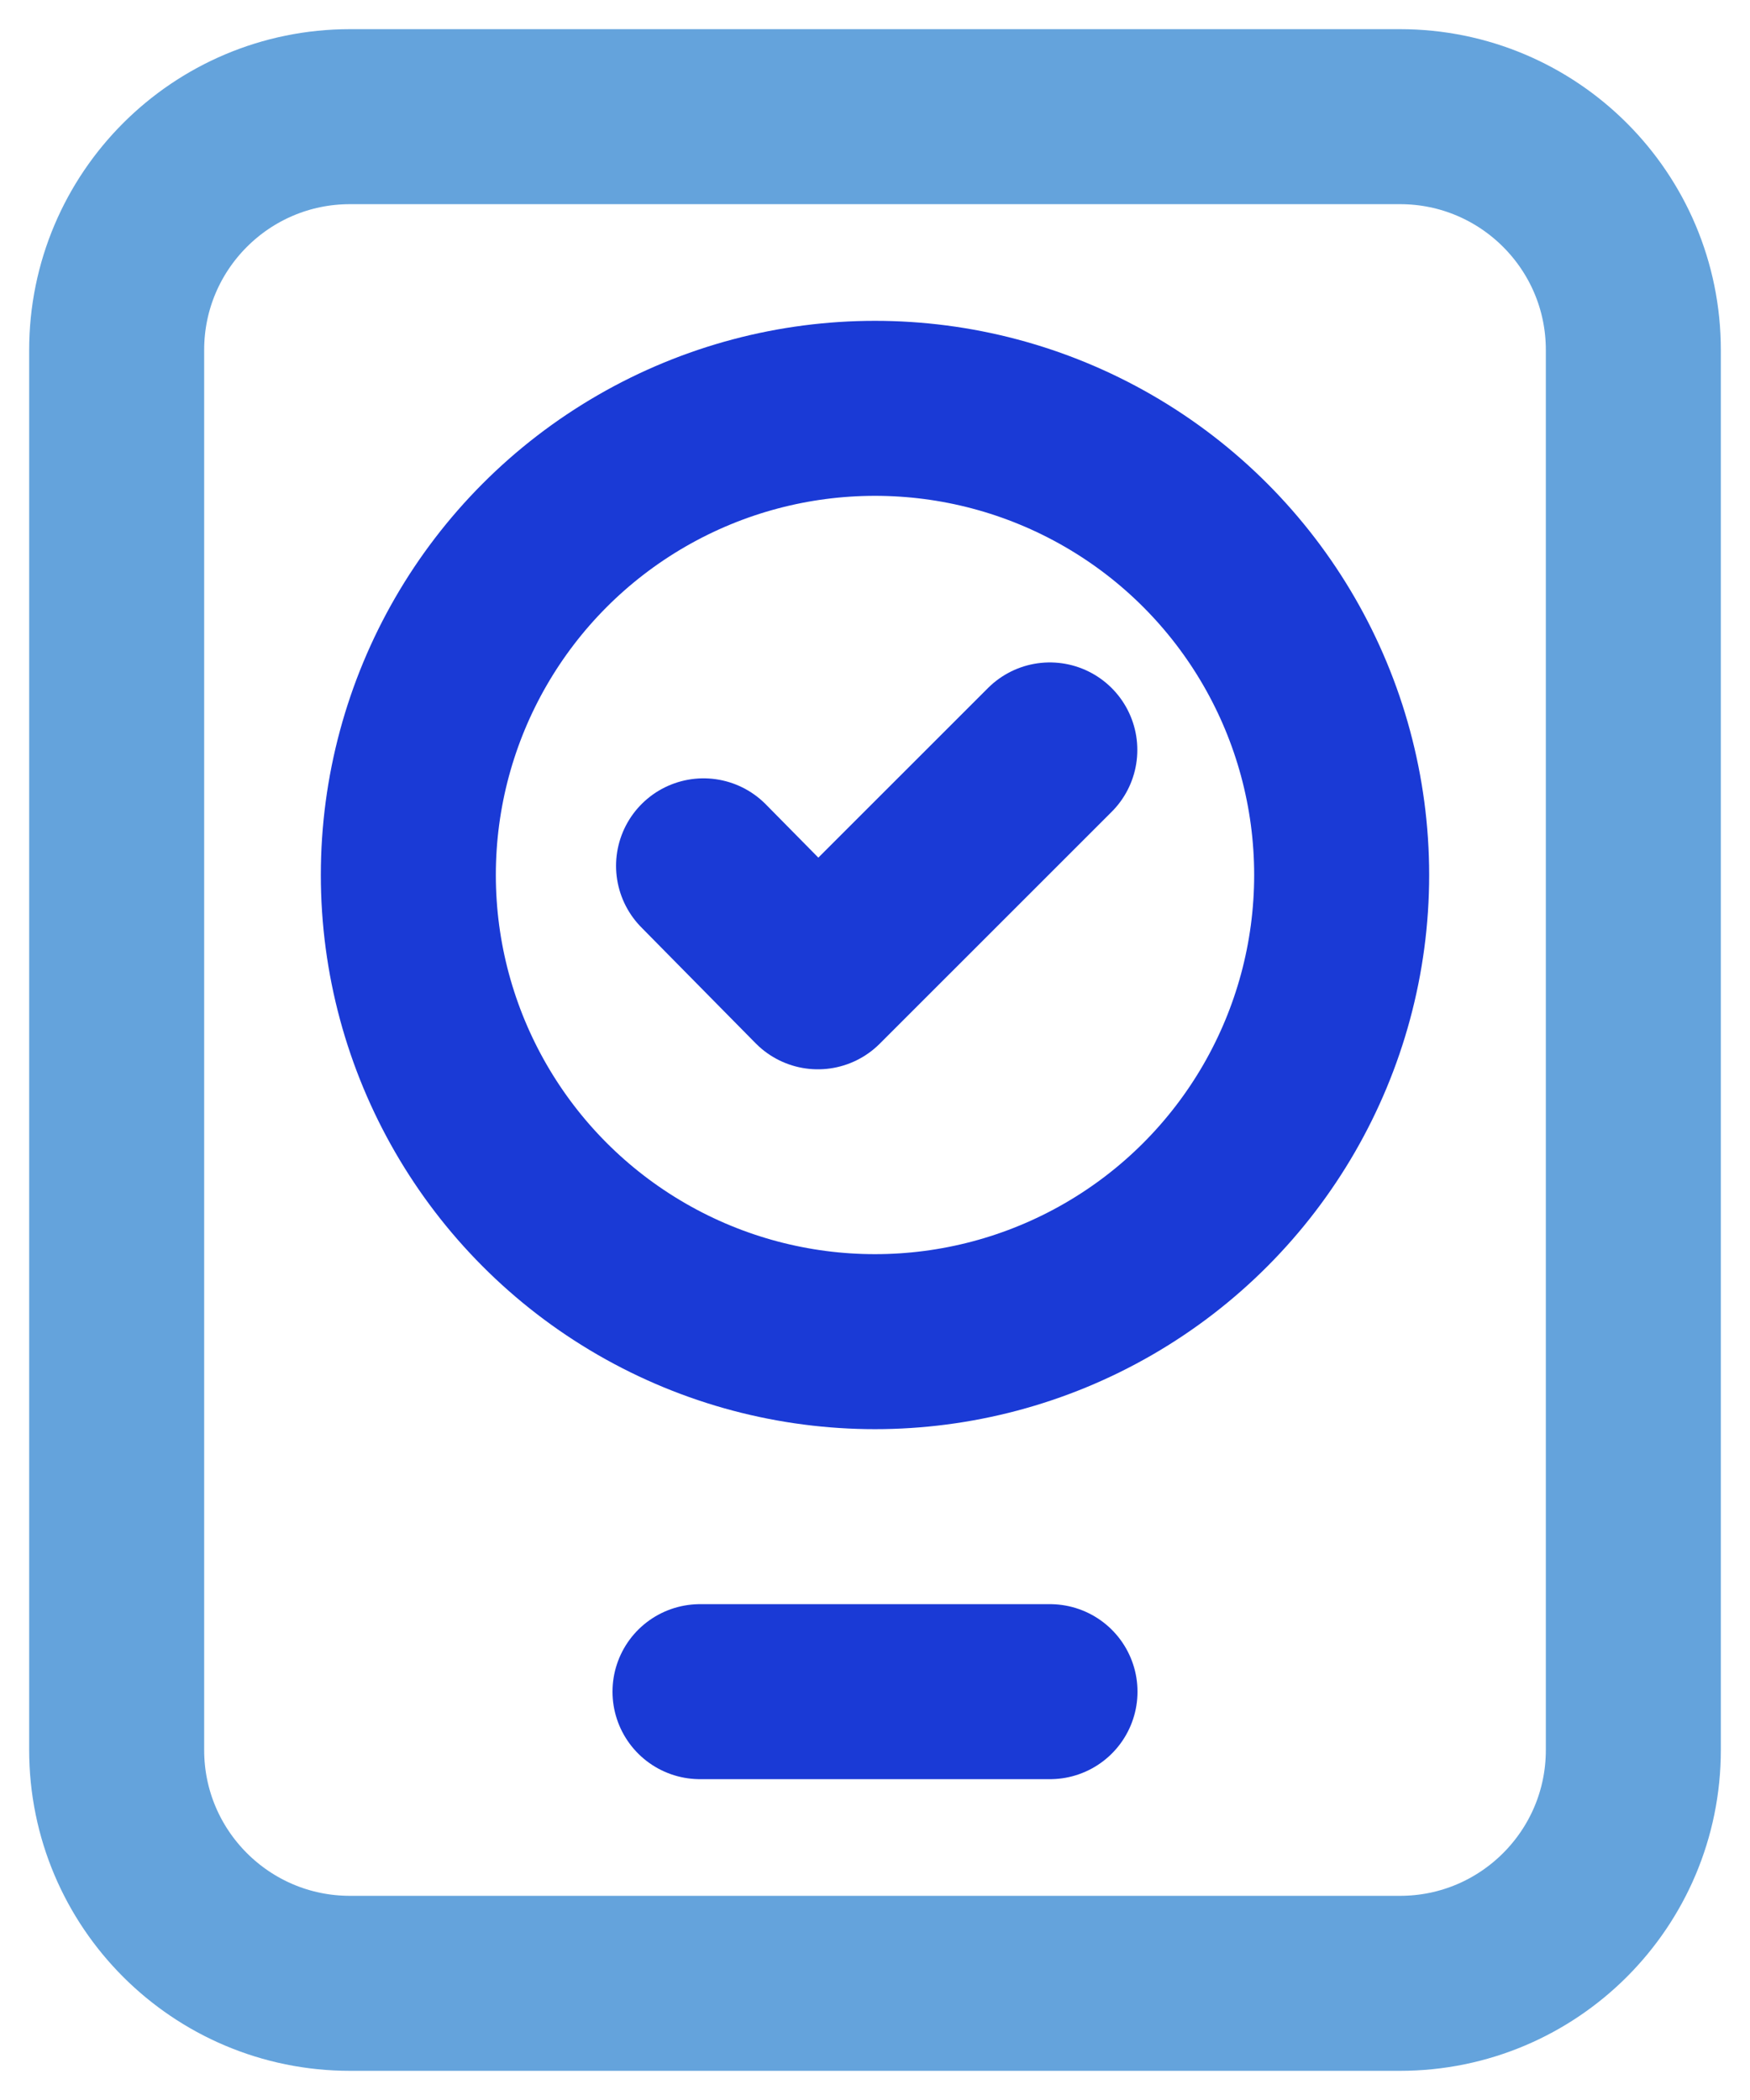 <svg width="30" height="36" viewBox="0 0 30 36" fill="none" xmlns="http://www.w3.org/2000/svg">
<path d="M28 30V6C28 3.791 26.209 2 24 2H6C3.791 2 2 3.791 2 6V30C2 32.209 3.791 34 6 34H24C26.209 34 28 32.209 28 30Z" stroke="#64A3DC" stroke-width="3" stroke-linecap="round" stroke-linejoin="round"/>
<circle cx="15" cy="15" r="8" stroke="#1A3AD6" stroke-width="3" stroke-linecap="round" stroke-linejoin="round"/>
<path d="M17.997 12.856L14.021 16.831L12.061 14.843" stroke="#1A3AD6" stroke-width="3" stroke-linecap="round" stroke-linejoin="round"/>
<path d="M12 29H18" stroke="#1A3AD6" stroke-width="3" stroke-linecap="round" stroke-linejoin="round"/>
</svg>

